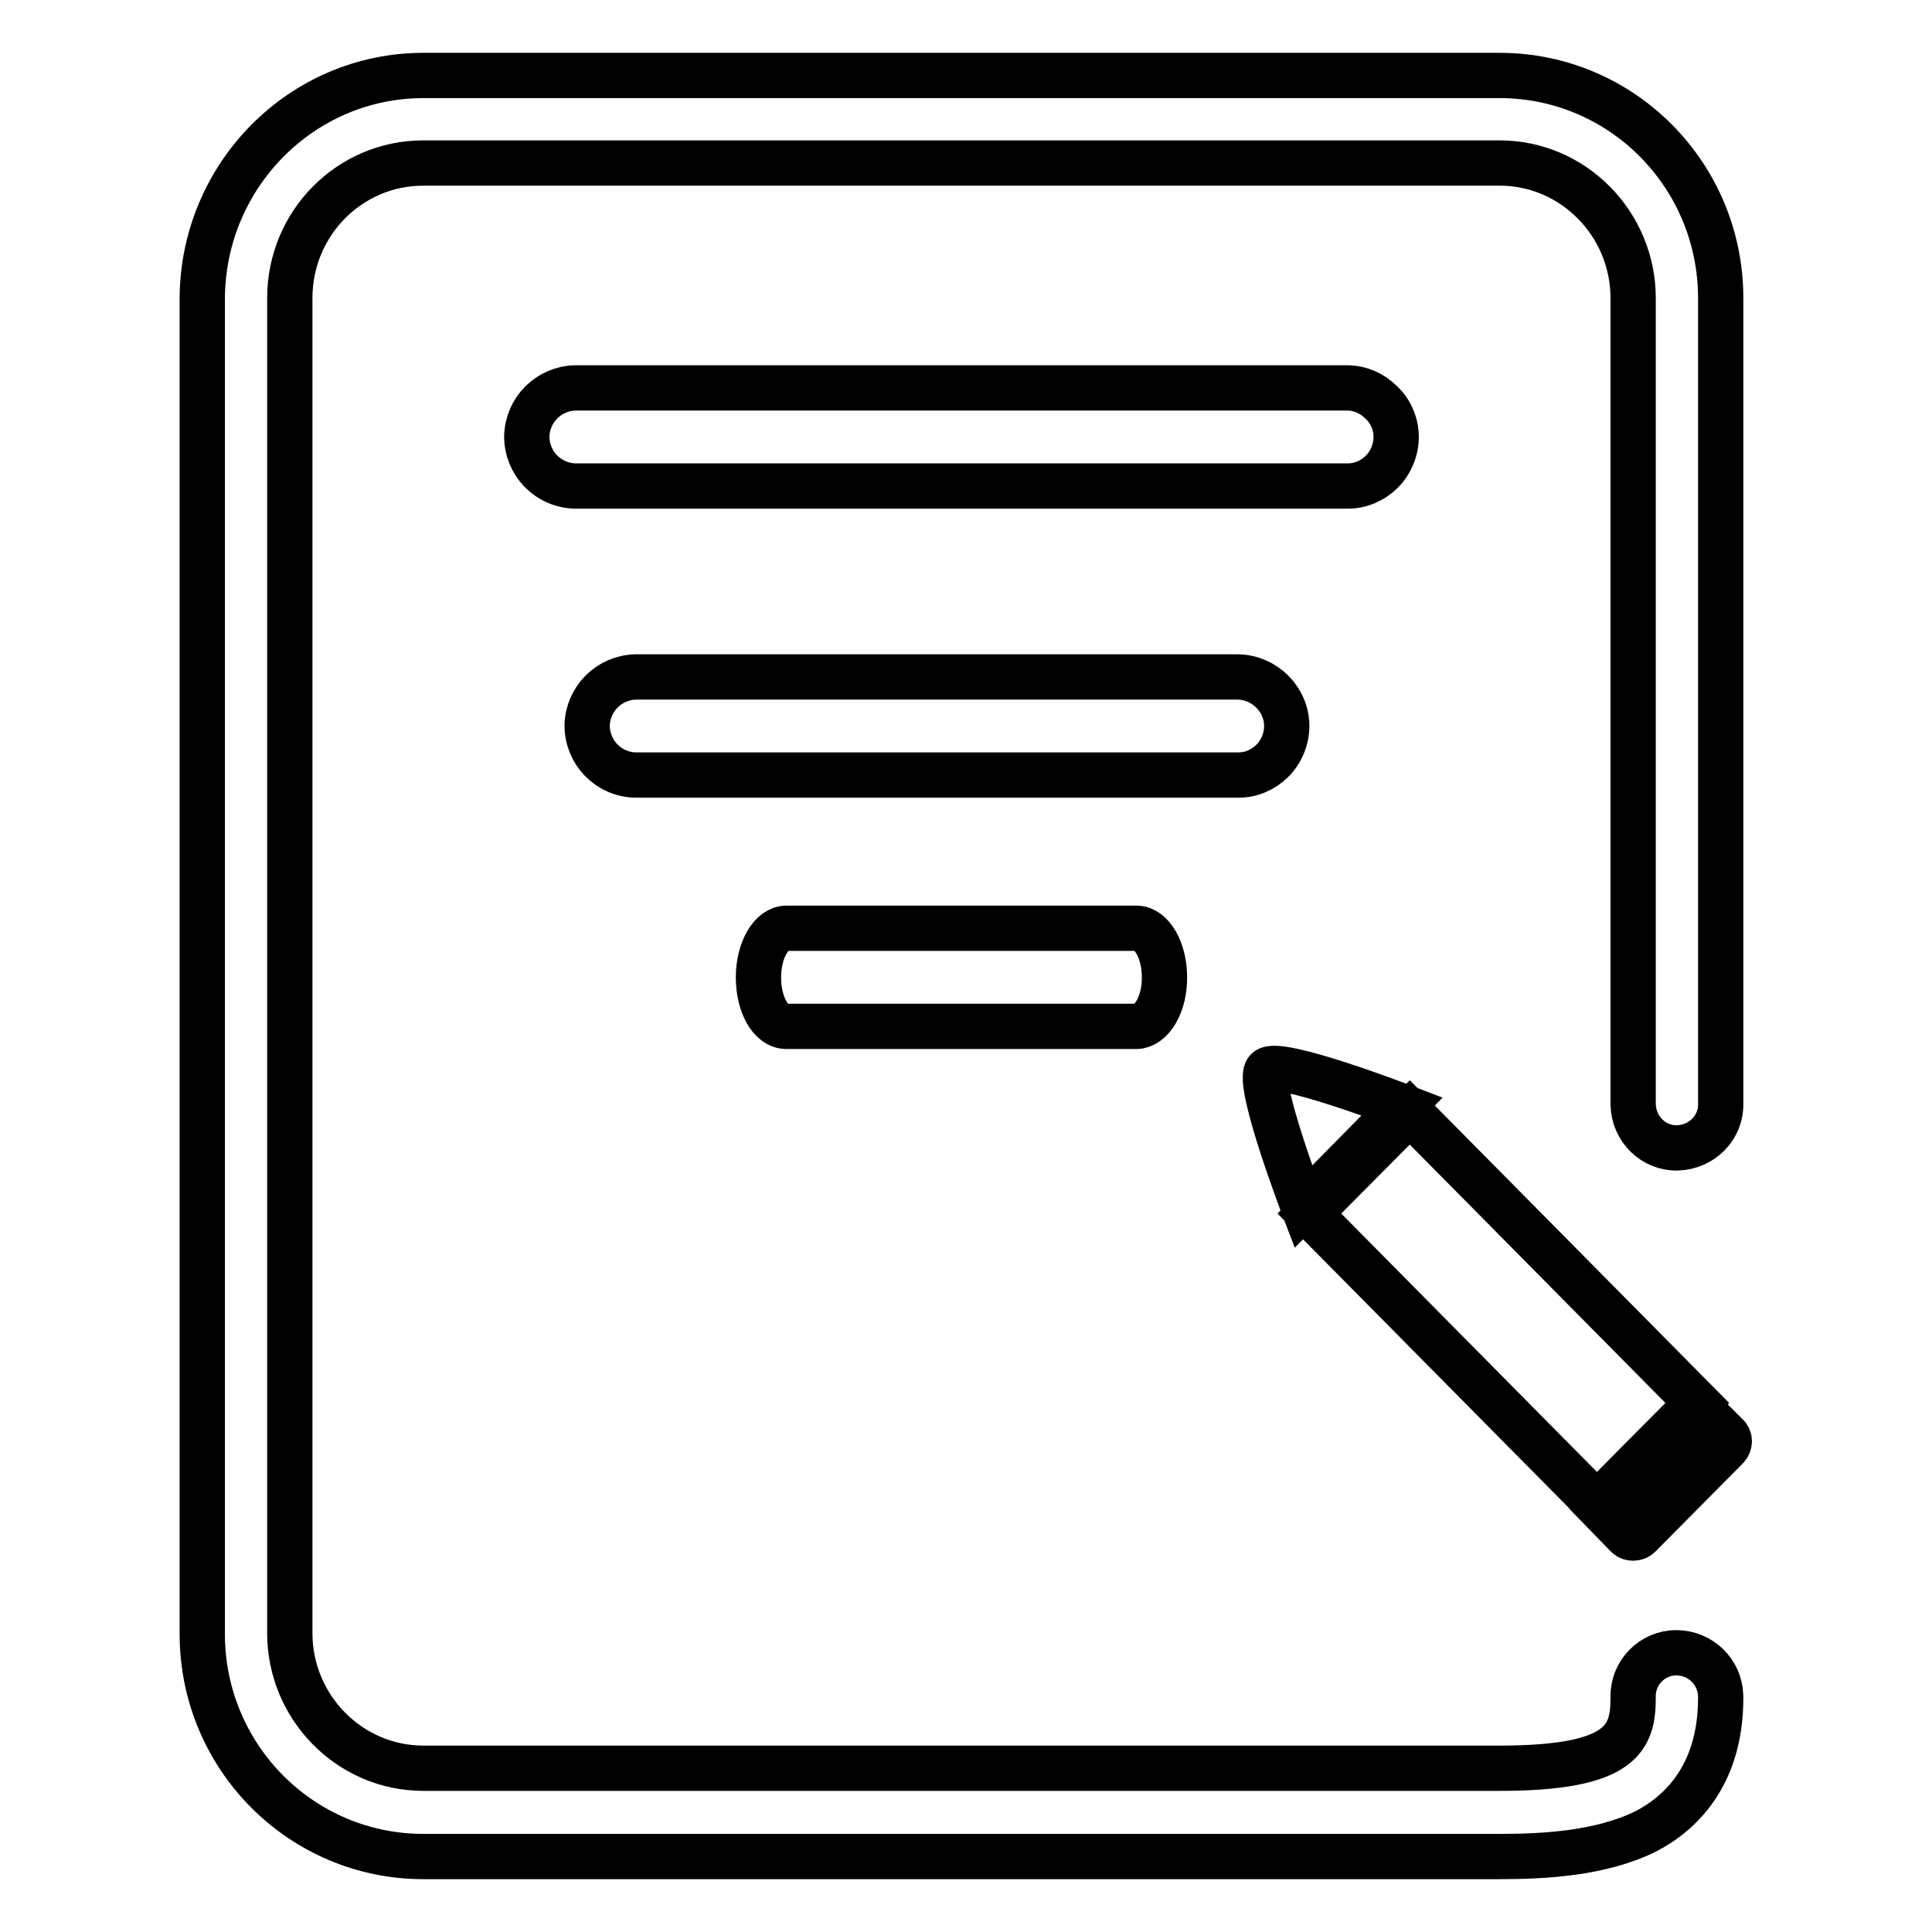 <?xml version="1.0" encoding="utf-8"?>
<!-- Svg Vector Icons : http://www.onlinewebfonts.com/icon -->
<!DOCTYPE svg PUBLIC "-//W3C//DTD SVG 1.1//EN" "http://www.w3.org/Graphics/SVG/1.1/DTD/svg11.dtd">
<svg version="1.1" xmlns="http://www.w3.org/2000/svg" xmlns:xlink="http://www.w3.org/1999/xlink" x="0px" y="0px" viewBox="0 0 256 256" enable-background="new 0 0 256 256" xml:space="preserve">
<g> <path stroke-width="6" fill-opacity="0" stroke="#000000"  d="M172.7,159.9c0,0-6.3-16.5-4.8-18.1c1.5-1.5,17.9,4.8,17.9,4.8L172.7,159.9z M224.9,185.9l-13.3,13.4 l-38.1-38.5l13.3-13.4L224.9,185.9L224.9,185.9z M215.6,203.5c0.4,0.4,1.2,0.4,1.6,0c0,0,0,0,0,0l11.6-11.7c0.4-0.4,0.5-1.2,0-1.6 c0,0,0,0,0,0l-3.4-3.4L212.2,200L215.6,203.5z M185,57.9c0,1.7-0.7,3.4-1.9,4.6c-1.2,1.2-2.8,1.9-4.5,1.9H76.2 c-3.6-0.1-6.4-3-6.4-6.6c0.1-3.5,2.9-6.3,6.4-6.4h102.3c1.7,0,3.3,0.7,4.5,1.9C184.3,54.5,185,56.2,185,57.9L185,57.9z M170.5,96.2 c0,1.7-0.7,3.4-1.9,4.6c-1.2,1.2-2.8,1.9-4.5,1.9H84.2c-3.6-0.1-6.4-3-6.4-6.6c0.1-3.5,2.9-6.3,6.4-6.4h79.9 C167.6,89.8,170.5,92.7,170.5,96.2L170.5,96.2z M154.3,129.5c0,1.6-0.3,3.2-1.1,4.6c-0.7,1.2-1.7,1.9-2.6,1.9h-46.4 c-2.1,0-3.7-2.9-3.7-6.5c0-3.6,1.7-6.5,3.7-6.5h46.4C152.6,123,154.3,125.9,154.3,129.5z M198.7,246H56.1 c-16.2,0-29.3-13.2-29.3-29.5V39.5C26.9,23.2,40,10,56.1,10h142.6c16.2,0,29.3,13.2,29.3,29.5v106.7c0.1,3.2-2.5,5.8-5.7,5.9 c-3.2,0.1-5.8-2.5-5.9-5.7c0-0.1,0-0.2,0-0.3V39.5c0-9.8-7.9-17.9-17.7-17.9H56.1c-9.8,0-17.7,8-17.7,17.9v176.9 c0,9.8,7.9,17.9,17.7,17.9h142.6c16.4,0,17.7-4.1,17.7-9.4c-0.1-3.2,2.5-5.9,5.7-5.9s5.8,2.5,5.9,5.7c0,0.1,0,0.2,0,0.3 c0,10.4-5.5,15.4-10,17.7C212.1,245.6,204.6,246,198.7,246z"/></g>
</svg>